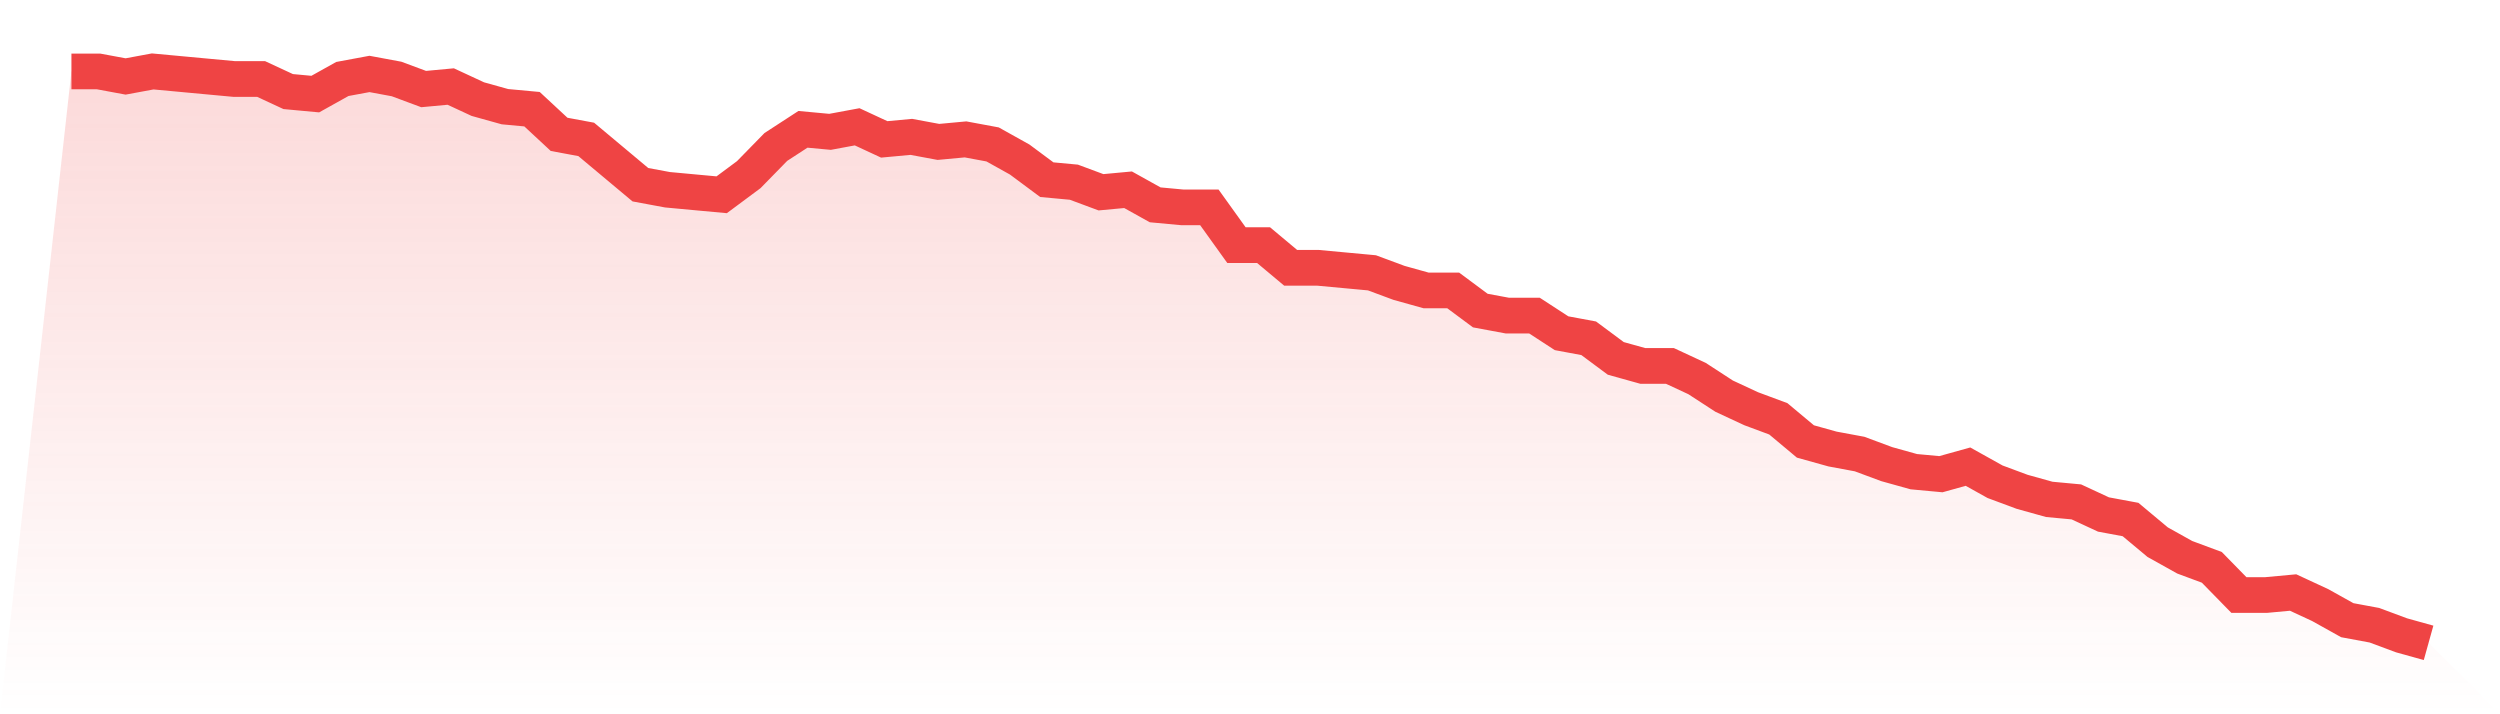 <svg viewBox="0 0 140 40" xmlns="http://www.w3.org/2000/svg">
<defs>
<linearGradient id="gradient" x1="0" x2="0" y1="0" y2="1">
<stop offset="0%" stop-color="#ef4444" stop-opacity="0.2"/>
<stop offset="100%" stop-color="#ef4444" stop-opacity="0"/>
</linearGradient>
</defs>
<path d="M4,4 L4,4 L5.517,4 L7.034,4.282 L8.552,4 L10.069,4.141 L11.586,4.282 L13.103,4.423 L14.621,4.423 L16.138,5.128 L17.655,5.269 L19.172,4.423 L20.69,4.141 L22.207,4.423 L23.724,4.987 L25.241,4.846 L26.759,5.551 L28.276,5.974 L29.793,6.115 L31.31,7.524 L32.828,7.806 L34.345,9.075 L35.862,10.344 L37.379,10.626 L38.897,10.767 L40.414,10.907 L41.931,9.78 L43.448,8.229 L44.966,7.242 L46.483,7.383 L48,7.101 L49.517,7.806 L51.034,7.665 L52.552,7.947 L54.069,7.806 L55.586,8.088 L57.103,8.934 L58.621,10.062 L60.138,10.203 L61.655,10.767 L63.172,10.626 L64.69,11.471 L66.207,11.612 L67.724,11.612 L69.241,13.727 L70.759,13.727 L72.276,14.996 L73.793,14.996 L75.31,15.137 L76.828,15.278 L78.345,15.841 L79.862,16.264 L81.379,16.264 L82.897,17.392 L84.414,17.674 L85.931,17.674 L87.448,18.661 L88.966,18.943 L90.483,20.07 L92,20.493 L93.517,20.493 L95.034,21.198 L96.552,22.185 L98.069,22.89 L99.586,23.454 L101.103,24.722 L102.621,25.145 L104.138,25.427 L105.655,25.991 L107.172,26.414 L108.69,26.555 L110.207,26.132 L111.724,26.978 L113.241,27.542 L114.759,27.965 L116.276,28.106 L117.793,28.811 L119.31,29.093 L120.828,30.361 L122.345,31.207 L123.862,31.771 L125.379,33.322 L126.897,33.322 L128.414,33.181 L129.931,33.885 L131.448,34.731 L132.966,35.013 L134.483,35.577 L136,36 L140,40 L0,40 z" fill="url(#gradient)"/>
<path d="M4,4 L4,4 L5.517,4 L7.034,4.282 L8.552,4 L10.069,4.141 L11.586,4.282 L13.103,4.423 L14.621,4.423 L16.138,5.128 L17.655,5.269 L19.172,4.423 L20.69,4.141 L22.207,4.423 L23.724,4.987 L25.241,4.846 L26.759,5.551 L28.276,5.974 L29.793,6.115 L31.31,7.524 L32.828,7.806 L34.345,9.075 L35.862,10.344 L37.379,10.626 L38.897,10.767 L40.414,10.907 L41.931,9.78 L43.448,8.229 L44.966,7.242 L46.483,7.383 L48,7.101 L49.517,7.806 L51.034,7.665 L52.552,7.947 L54.069,7.806 L55.586,8.088 L57.103,8.934 L58.621,10.062 L60.138,10.203 L61.655,10.767 L63.172,10.626 L64.69,11.471 L66.207,11.612 L67.724,11.612 L69.241,13.727 L70.759,13.727 L72.276,14.996 L73.793,14.996 L75.31,15.137 L76.828,15.278 L78.345,15.841 L79.862,16.264 L81.379,16.264 L82.897,17.392 L84.414,17.674 L85.931,17.674 L87.448,18.661 L88.966,18.943 L90.483,20.07 L92,20.493 L93.517,20.493 L95.034,21.198 L96.552,22.185 L98.069,22.89 L99.586,23.454 L101.103,24.722 L102.621,25.145 L104.138,25.427 L105.655,25.991 L107.172,26.414 L108.69,26.555 L110.207,26.132 L111.724,26.978 L113.241,27.542 L114.759,27.965 L116.276,28.106 L117.793,28.811 L119.31,29.093 L120.828,30.361 L122.345,31.207 L123.862,31.771 L125.379,33.322 L126.897,33.322 L128.414,33.181 L129.931,33.885 L131.448,34.731 L132.966,35.013 L134.483,35.577 L136,36" fill="none" stroke="#ef4444" stroke-width="2"/>
</svg>